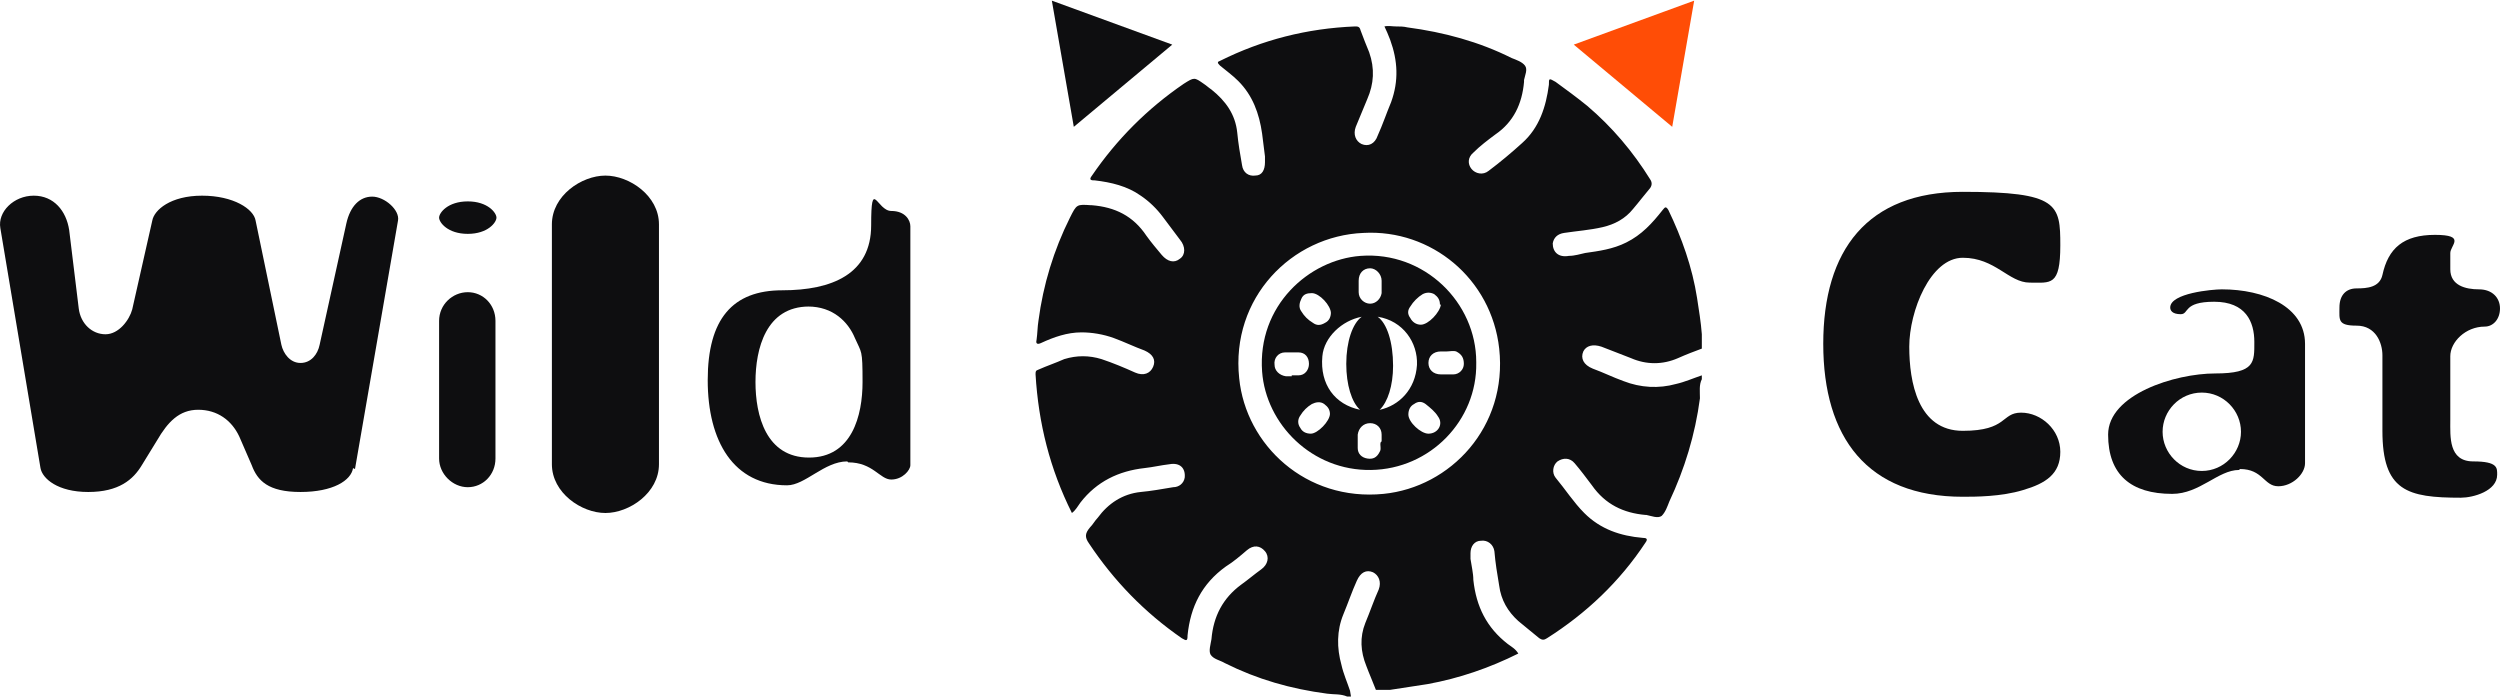 <?xml version="1.0" encoding="UTF-8"?>
<!DOCTYPE svg PUBLIC "-//W3C//DTD SVG 1.1//EN" "http://www.w3.org/Graphics/SVG/1.1/DTD/svg11.dtd">
<!-- Creator: CorelDRAW 2019 (64-Bit) -->
<svg xmlns="http://www.w3.org/2000/svg" xml:space="preserve" width="502px" height="140px" version="1.1" shape-rendering="geometricPrecision" text-rendering="geometricPrecision" image-rendering="optimizeQuality" fill-rule="evenodd" clip-rule="evenodd"
viewBox="0 0 502 139.74"
 xmlns:xlink="http://www.w3.org/1999/xlink"
 xmlns:xodm="http://www.corel.com/coreldraw/odm/2003">
 <g id="Слой_x0020_1">
  <g>
  <path id="_200" fill="#0E0E10" fill-rule="nonzero" d="M271.28 139.74l-0.76 0c-1.34,-0.58 -2.69,-0.39 -4.03,-0.58 -7.3,-0.96 -14.02,-2.88 -20.54,-6.14 -0.96,-0.58 -2.3,-0.77 -2.88,-1.73 -0.38,-0.77 0,-1.92 0.19,-3.07 0,0 0,0 0,0 0.39,-4.61 2.31,-8.25 5.95,-10.94 1.35,-0.96 2.69,-2.11 4.03,-3.07 1.35,-0.96 1.73,-2.5 0.77,-3.65 -0.96,-1.15 -2.3,-1.34 -3.65,-0.19 -1.34,1.15 -2.68,2.3 -4.22,3.26 -4.8,3.46 -7.1,8.06 -7.68,13.82 0,1.15 -0.19,1.15 -1.15,0.58 -7.49,-5.18 -13.63,-11.52 -18.62,-19.01 -0.96,-1.34 -0.77,-2.11 0.19,-3.26 0.58,-0.57 0.97,-1.34 1.54,-1.92 2.11,-2.88 4.99,-4.8 8.64,-5.18 2.11,-0.19 4.22,-0.58 6.52,-0.96 1.16,0 2.12,-0.77 2.31,-1.92 0.19,-1.92 -0.96,-3.07 -3.07,-2.69 -1.73,0.2 -3.27,0.58 -5,0.77 -5.18,0.58 -9.59,2.69 -12.86,6.91 -0.57,0.77 -0.95,1.54 -1.72,2.11 -4.42,-8.83 -6.72,-18.04 -7.3,-27.83 0,-0.57 0,-0.77 0.58,-0.96 1.73,-0.77 3.45,-1.34 5.18,-2.11 2.5,-0.77 4.99,-0.77 7.49,0 2.3,0.77 4.6,1.73 6.72,2.69 1.72,0.76 3.07,0.19 3.64,-1.15 0.58,-1.35 0,-2.5 -1.73,-3.27 -2.11,-0.77 -4.03,-1.72 -6.14,-2.49 -2.11,-0.77 -4.41,-1.15 -6.52,-1.15 -2.88,0 -5.57,0.96 -8.06,2.11 -0.77,0.38 -1.16,0.19 -0.96,-0.58 0.19,-1.34 0.19,-2.69 0.38,-3.84 0.96,-7.29 3.07,-14.2 6.33,-20.73 1.35,-2.69 1.35,-2.69 4.23,-2.49 0,0 0,0 0.19,0 4.6,0.38 8.25,2.11 10.94,6.14 0.96,1.34 2.11,2.69 3.07,3.84 1.15,1.34 2.49,1.72 3.65,0.76 1.15,-0.76 1.15,-2.49 0,-3.83 -1.16,-1.54 -2.31,-3.07 -3.46,-4.61 -1.15,-1.54 -2.69,-3.07 -4.41,-4.22 -2.69,-1.92 -5.95,-2.69 -9.22,-3.07 -0.57,0 -1.34,0 -0.57,-0.96 4.99,-7.3 11.13,-13.44 18.42,-18.43 2.12,-1.34 2.12,-1.34 4.03,0 0.58,0.38 0.96,0.77 1.54,1.15 2.88,2.31 4.8,4.99 5.18,8.64 0.2,2.11 0.58,4.41 0.96,6.52 0.2,1.54 1.35,2.31 2.69,2.11 1.34,0 1.92,-1.15 1.92,-2.68 0,-0.38 0,-0.77 0,-1.15 -0.19,-1.54 -0.38,-3.07 -0.58,-4.61 -0.57,-4.03 -1.91,-7.68 -4.8,-10.56 -1.15,-1.15 -2.49,-2.11 -3.64,-3.07 -0.58,-0.57 -0.58,-0.77 0,-0.96 8.44,-4.22 17.47,-6.52 27.06,-6.91 0.58,0 0.96,0 1.15,0.77 0.58,1.54 1.16,3.07 1.73,4.41 1.15,3.27 0.96,6.34 -0.38,9.41 -0.77,1.92 -1.54,3.65 -2.31,5.57 -0.57,1.53 0,2.88 1.16,3.45 1.34,0.58 2.68,0 3.26,-1.73 0.96,-2.11 1.73,-4.41 2.69,-6.71 1.53,-4.23 1.34,-8.26 -0.2,-12.48 -0.38,-0.96 -0.76,-1.92 -1.15,-2.69 0.77,-0.19 1.54,0 2.31,0 0.76,0 1.53,0 2.3,0.19 7.29,0.96 14.4,2.88 20.92,6.15 0.96,0.38 2.11,0.76 2.69,1.53 0.58,0.77 0,1.92 -0.19,2.88 0,0 0,0.19 0,0.38 -0.39,4.42 -2.11,8.07 -5.76,10.56 -1.54,1.15 -3.07,2.3 -4.42,3.65 -1.15,0.96 -1.15,2.3 -0.38,3.26 0.77,0.96 2.3,1.34 3.46,0.39 2.3,-1.73 4.6,-3.65 6.71,-5.57 3.46,-3.07 4.8,-7.29 5.38,-11.71 0,-1.34 0,-1.34 1.34,-0.58 2.11,1.54 4.22,3.08 6.34,4.8 4.99,4.23 9.21,9.22 12.66,14.78 0.39,0.58 0.39,1.16 0,1.73 -1.15,1.35 -2.3,2.88 -3.45,4.22 -1.54,1.92 -3.65,3.08 -6.14,3.65 -2.5,0.58 -5.19,0.77 -7.68,1.15 -1.34,0.19 -2.11,0.96 -2.3,2.11 0,1.73 1.15,2.88 3.26,2.5 1.15,0 2.3,-0.38 3.26,-0.58 2.69,-0.38 5.57,-0.76 8.25,-2.11 3.08,-1.53 5.19,-3.84 7.3,-6.52 0.38,-0.39 0.58,-0.96 1.15,0 2.69,5.56 4.8,11.51 5.76,17.65 0.38,2.5 0.77,4.8 0.96,7.3l0 2.88c-1.54,0.57 -3.07,1.15 -4.8,1.92 -3.07,1.34 -6.33,1.34 -9.41,0 -1.91,-0.77 -4.03,-1.54 -5.95,-2.31 -1.72,-0.57 -3.07,-0.19 -3.64,0.96 -0.58,1.35 0,2.69 1.92,3.46 2.11,0.77 4.03,1.73 6.14,2.49 3.45,1.35 7.1,1.54 10.56,0.58 1.72,-0.38 3.45,-1.15 5.18,-1.73l0 0.77c-0.58,1.15 -0.38,2.49 -0.38,3.84 -0.96,7.29 -3.08,14.2 -6.15,20.73 -0.38,0.96 -0.76,2.11 -1.53,2.88 -0.77,0.57 -2.11,0 -3.07,-0.19 0,0 0,0 -0.19,0 -4.42,-0.39 -8.07,-2.12 -10.75,-5.95 -1.16,-1.54 -2.31,-3.08 -3.46,-4.42 -0.96,-1.15 -2.3,-1.15 -3.45,-0.38 -0.96,0.77 -1.16,2.3 -0.39,3.26 1.92,2.3 3.65,4.99 5.76,7.1 3.26,3.27 7.29,4.61 11.71,4.99 0.77,0 1.15,0.19 0.58,0.96 -5.19,7.87 -11.91,14.21 -19.78,19.2 -0.57,0.38 -0.96,0.38 -1.53,0 -1.35,-1.15 -2.88,-2.31 -4.22,-3.46 -2.12,-1.92 -3.46,-4.22 -3.84,-7.1 -0.39,-2.3 -0.77,-4.61 -0.96,-6.91 -0.19,-1.34 -1.35,-2.3 -2.69,-2.11 -1.34,0 -2.11,1.15 -2.11,2.5 0,0.38 0,0.76 0,1.15 0.19,1.34 0.57,2.87 0.57,4.22 0.58,5.37 2.69,9.59 6.91,12.86 0.77,0.58 1.54,0.96 2.12,1.92 -5.76,2.88 -11.9,4.99 -18.24,6.14 -2.5,0.38 -4.99,0.77 -7.49,1.15l-2.87 0c-0.58,-1.53 -1.35,-3.26 -1.92,-4.8 -1.16,-2.88 -1.35,-5.75 -0.2,-8.63 0.97,-2.31 1.73,-4.61 2.69,-6.72 0.58,-1.54 0,-2.88 -1.15,-3.46 -1.34,-0.57 -2.5,0 -3.26,1.73 -0.96,2.11 -1.73,4.42 -2.69,6.72 -1.34,3.26 -1.34,6.72 -0.38,10.17 0.38,1.73 1.15,3.46 1.72,5.18l0.19 1.16zm2.5 -93.1c-14.4,0.58 -26.68,13.05 -24.95,29.18 1.34,13.43 13.43,24.76 28.98,23.22 13.44,-1.34 24.95,-13.43 23.23,-29.17 -1.54,-14.01 -13.63,-24 -27.26,-23.23l0 0z"/>
  <animateTransform attributeName="transform" begin="0s" dur="5s" type="rotate" from="360 274.9 72.72" to="0 274.9 72.72" repeatCount="indefinite"></animateTransform>
  </g>
  <g>
  <path id="_100" fill="#0E0E10" fill-rule="nonzero" d="M296.43 72.75c0.19,11.51 -9.21,21.3 -21.11,21.49 -11.9,0.2 -21.12,-9.21 -21.89,-19.76 -0.96,-13.25 9.41,-22.46 19.77,-23.23 12.87,-0.96 23.23,9.41 23.23,21.31l0 0.19zm-23.34 9.4c-1.68,-1.5 -2.76,-5.03 -2.76,-9.21 0,-4.48 1.27,-8.14 3.1,-9.46 -3.95,0.73 -7.57,4.11 -7.9,7.92 -0.53,5.68 2.54,9.72 7.56,10.75zm3.54 -18.68c1.87,1.32 3.1,5.09 3.1,9.85 0,4 -1.08,7.3 -2.69,8.84 3.82,-0.82 7.18,-4.03 7.49,-9.03 0.18,-4.43 -2.76,-8.86 -7.9,-9.66zm-9.38 -0.7c0,-1.54 -2.3,-4.04 -3.83,-4.04 -0.96,0 -1.73,0.2 -2.12,1.16 -0.38,0.76 -0.57,1.73 0,2.49 0.58,0.96 1.35,1.73 2.31,2.3 0.77,0.58 1.53,0.58 2.49,0 0.77,-0.38 1.15,-1.15 1.15,-2.1l0 0.19zm-0.19 20.34c0,-0.96 -0.38,-1.53 -1.15,-2.11 -0.77,-0.57 -1.73,-0.38 -2.49,0 -0.96,0.58 -1.73,1.34 -2.31,2.3 -0.57,0.77 -0.57,1.73 0,2.5 0.39,0.77 1.15,1.15 2.11,1.15 1.35,0 3.84,-2.49 3.84,-4.03l0 0.19zm10.37 -25.72c0,0 0,0 0,0 0,-0.38 0,-0.77 0,-1.15 0,-1.34 -1.15,-2.5 -2.31,-2.5 -1.34,0 -2.3,0.96 -2.3,2.5 0,0.77 0,1.54 0,2.3 0,1.35 1.15,2.31 2.3,2.31 1.16,0 2.12,-0.96 2.31,-2.12 0,-0.38 0,-0.95 0,-1.34l0 0zm11.71 3.65c0,-0.96 -0.39,-1.54 -1.15,-2.11 -0.77,-0.39 -1.54,-0.39 -2.31,0 -0.96,0.57 -1.92,1.53 -2.49,2.49 -0.58,0.77 -0.58,1.54 0,2.31 0.38,0.76 1.15,1.34 2.11,1.34 1.53,0 3.84,-2.49 4.03,-4.03l-0.19 0zm-29.76 14.2c0.39,0 0.96,0 1.35,0 1.34,0 2.11,-1.15 2.11,-2.3 0,-1.35 -0.77,-2.31 -2.11,-2.31 -0.96,0 -1.92,0 -2.69,0 -1.34,0 -2.3,1.16 -2.11,2.5 0,1.15 0.96,2.11 2.3,2.3 0.39,0 0.77,0 1.15,0l0 -0.19zm31.29 -4.8c-0.57,0 -0.96,0 -1.34,0 -1.54,0 -2.5,0.96 -2.5,2.31 0,1.34 0.96,2.3 2.5,2.3 0.77,0 1.73,0 2.49,0 1.16,0 2.12,-0.96 2.12,-2.11 0,-1.15 -0.39,-1.92 -1.54,-2.5 -0.58,-0.19 -1.34,0 -1.92,0l0.19 0zm-3.84 16.51c1.92,0 3.07,-1.92 1.92,-3.45 -0.57,-0.96 -1.53,-1.73 -2.49,-2.5 -0.77,-0.57 -1.54,-0.57 -2.31,0 -0.76,0.39 -1.15,1.15 -1.15,2.11 0,1.54 2.5,3.84 4.03,3.84zm-9.4 1.54c0,-0.39 0,-0.96 0,-1.35 0,-1.34 -0.96,-2.3 -2.31,-2.3 -1.34,0 -2.3,0.96 -2.49,2.3 0,0.96 0,1.73 0,2.69 0,1.15 0.77,1.92 1.92,2.11 1.15,0.19 1.92,-0.19 2.49,-1.34 0.39,-0.58 0,-1.35 0.2,-1.92l0.19 -0.19z"/>
  <animateTransform attributeName="transform" begin="0s" dur="5s" type="rotate" from="0 274.9 72.72" to="360 274.9 72.72" repeatCount="indefinite"></animateTransform>
  </g>
  <path fill="#0E0E10" fill-rule="nonzero" d="M70.89 93.86c-0.38,2.5 -4.03,4.8 -10.55,4.8 -6.53,0 -8.64,-2.3 -9.79,-5.37l-2.5 -5.76c-1.53,-3.27 -4.41,-5.38 -8.25,-5.38 -3.84,0 -6.14,2.5 -8.26,6.14l-3.07 5c-1.72,2.87 -4.6,5.37 -10.75,5.37 -6.14,0 -9.21,-2.69 -9.59,-4.8l-8.06 -48.18c-0.58,-3.26 2.68,-6.52 6.71,-6.52 4.04,0 6.53,3.07 7.11,6.91l1.92 15.74c0.38,3.07 2.68,5.18 5.37,5.18 2.69,0 4.8,-2.88 5.37,-4.99l4.03 -17.85c0.39,-2.11 3.65,-4.99 9.99,-4.99 6.33,0 10.36,2.68 10.75,4.99l5.18 24.95c0.38,1.73 1.73,3.65 3.84,3.65 2.11,0 3.45,-1.73 3.84,-3.65l5.37 -24.38c0.77,-3.45 2.69,-5.37 5.18,-5.37 2.5,0 5.57,2.69 5.19,4.8l-8.64 49.9 -0.39 -0.19z"/>
  <path fill="#0E0E10" fill-rule="nonzero" d="M88.17 43.57c0,-0.96 1.73,-3.26 5.76,-3.26 4.03,0 5.76,2.3 5.76,3.26 0,0.96 -1.73,3.26 -5.76,3.26 -4.03,0 -5.76,-2.3 -5.76,-3.26zm0 48.37l0 -27.64c0,-3.26 2.69,-5.76 5.76,-5.76 3.07,0 5.56,2.5 5.56,5.76l0 27.64c0,3.26 -2.49,5.76 -5.56,5.76 -3.07,0 -5.76,-2.69 -5.76,-5.76z"/>
  <path fill="#0E0E10" fill-rule="nonzero" d="M110.82 93.09l0 -48.17c0,-5.76 5.95,-9.79 10.75,-9.79 4.8,0 10.75,4.03 10.75,9.79l0 48.17c0,5.76 -5.95,9.79 -10.75,9.79 -4.8,0 -10.75,-4.03 -10.75,-9.79z"/>
  <path fill="#0E0E10" fill-rule="nonzero" d="M170.13 92.52c-4.61,0 -8.45,4.8 -12.09,4.8 -10.75,0 -15.93,-8.83 -15.93,-21.12 0,-12.28 4.99,-18.04 14.97,-18.04 9.98,0 17.85,-3.26 17.85,-13.05 0,-9.79 1.15,-2.88 4.03,-2.88 2.88,0 3.84,1.92 3.84,3.07l0 47.99c0,0.95 -1.54,2.87 -3.84,2.87 -2.3,0 -3.65,-3.45 -8.64,-3.45l-0.19 -0.19zm-7.68 -31.1c-8.63,0 -10.75,8.45 -10.75,15.17 0,6.71 2.12,15.16 10.75,15.16 8.64,0 10.75,-8.45 10.75,-15.16 0,-6.72 -0.19,-5.76 -1.53,-8.83 -1.35,-3.27 -4.42,-6.34 -9.41,-6.34l0.19 0z"/>
  <path fill="#0E0E10" fill-rule="nonzero" d="M394.13 99.62c-19.19,0 -28.02,-11.9 -28.02,-30.71 0,-18.81 8.83,-30.52 28.02,-30.52 19.2,0 19.58,2.49 19.58,10.75 0,8.25 -1.92,7.48 -6.14,7.48 -4.23,0 -6.91,-4.99 -13.44,-4.99 -6.53,0 -10.75,10.75 -10.75,17.85 0,7.11 1.73,16.9 10.75,16.9 9.02,0 7.68,-3.65 11.71,-3.65 4.03,0 7.87,3.45 7.87,7.87 0,4.41 -2.88,6.33 -7.49,7.68 -4.41,1.34 -9.59,1.34 -12.09,1.34l0 0z"/>
  <path fill="#0E0E10" fill-rule="nonzero" d="M449.6 94.24c-4.22,0 -7.87,4.8 -13.43,4.8 -8.26,0 -12.86,-3.84 -12.86,-11.9 0,-8.06 13.43,-12.28 21.5,-12.28 8.06,0 7.86,-2.3 7.86,-6.33 0,-4.04 -1.72,-8.07 -8.06,-8.07 -6.33,0 -4.99,2.5 -6.72,2.5 -1.72,0 -2.11,-0.77 -2.11,-1.34 0,-2.89 8.45,-3.65 10.37,-3.65 8.44,0 16.7,3.45 16.7,10.94l0 23.99c0,2.11 -2.5,4.61 -5.38,4.61 -2.88,0 -3.07,-3.46 -7.68,-3.46l-0.19 0.19zm-15.35 -7.67c0,4.22 3.45,7.87 7.87,7.87 4.41,0 7.87,-3.65 7.87,-7.87 0,-4.23 -3.46,-7.87 -7.87,-7.87 -4.42,0 -7.87,3.64 -7.87,7.87z"/>
  <path fill="#0E0E10" fill-rule="nonzero" d="M492.02 71.6l0 12.66c0,3.27 -0.38,8.26 4.61,8.26 4.99,0 4.8,1.34 4.8,2.68 0,3.27 -4.8,4.61 -7.3,4.61 -10.75,0 -15.74,-1.34 -15.74,-13.43l0 -15.17c0,-2.49 -1.34,-5.95 -5.18,-5.95 -3.84,0 -3.45,-1.15 -3.45,-3.65 0,-2.49 1.34,-3.83 3.45,-3.83 2.11,0 4.61,-0.2 5.18,-2.69 1.16,-5.38 4.23,-8.06 10.56,-8.06 6.34,0 3.07,2.11 3.07,3.64l0 3.27c0,3.26 3.07,4.03 5.76,4.03 2.69,0 4.22,1.72 4.22,3.84 0,2.11 -1.34,3.64 -3.07,3.64 -3.84,0 -6.91,3.08 -6.91,5.95l0 0.2z"/>
  <polygon fill="#0E0E10" fill-rule="nonzero" points="211.21,0 215.62,25.34 235.39,8.83 "/>
  <polygon fill="#FF4D06" fill-rule="nonzero" points="340.19,0 335.78,25.34 316.01,8.83 "/>
 </g>
</svg>
